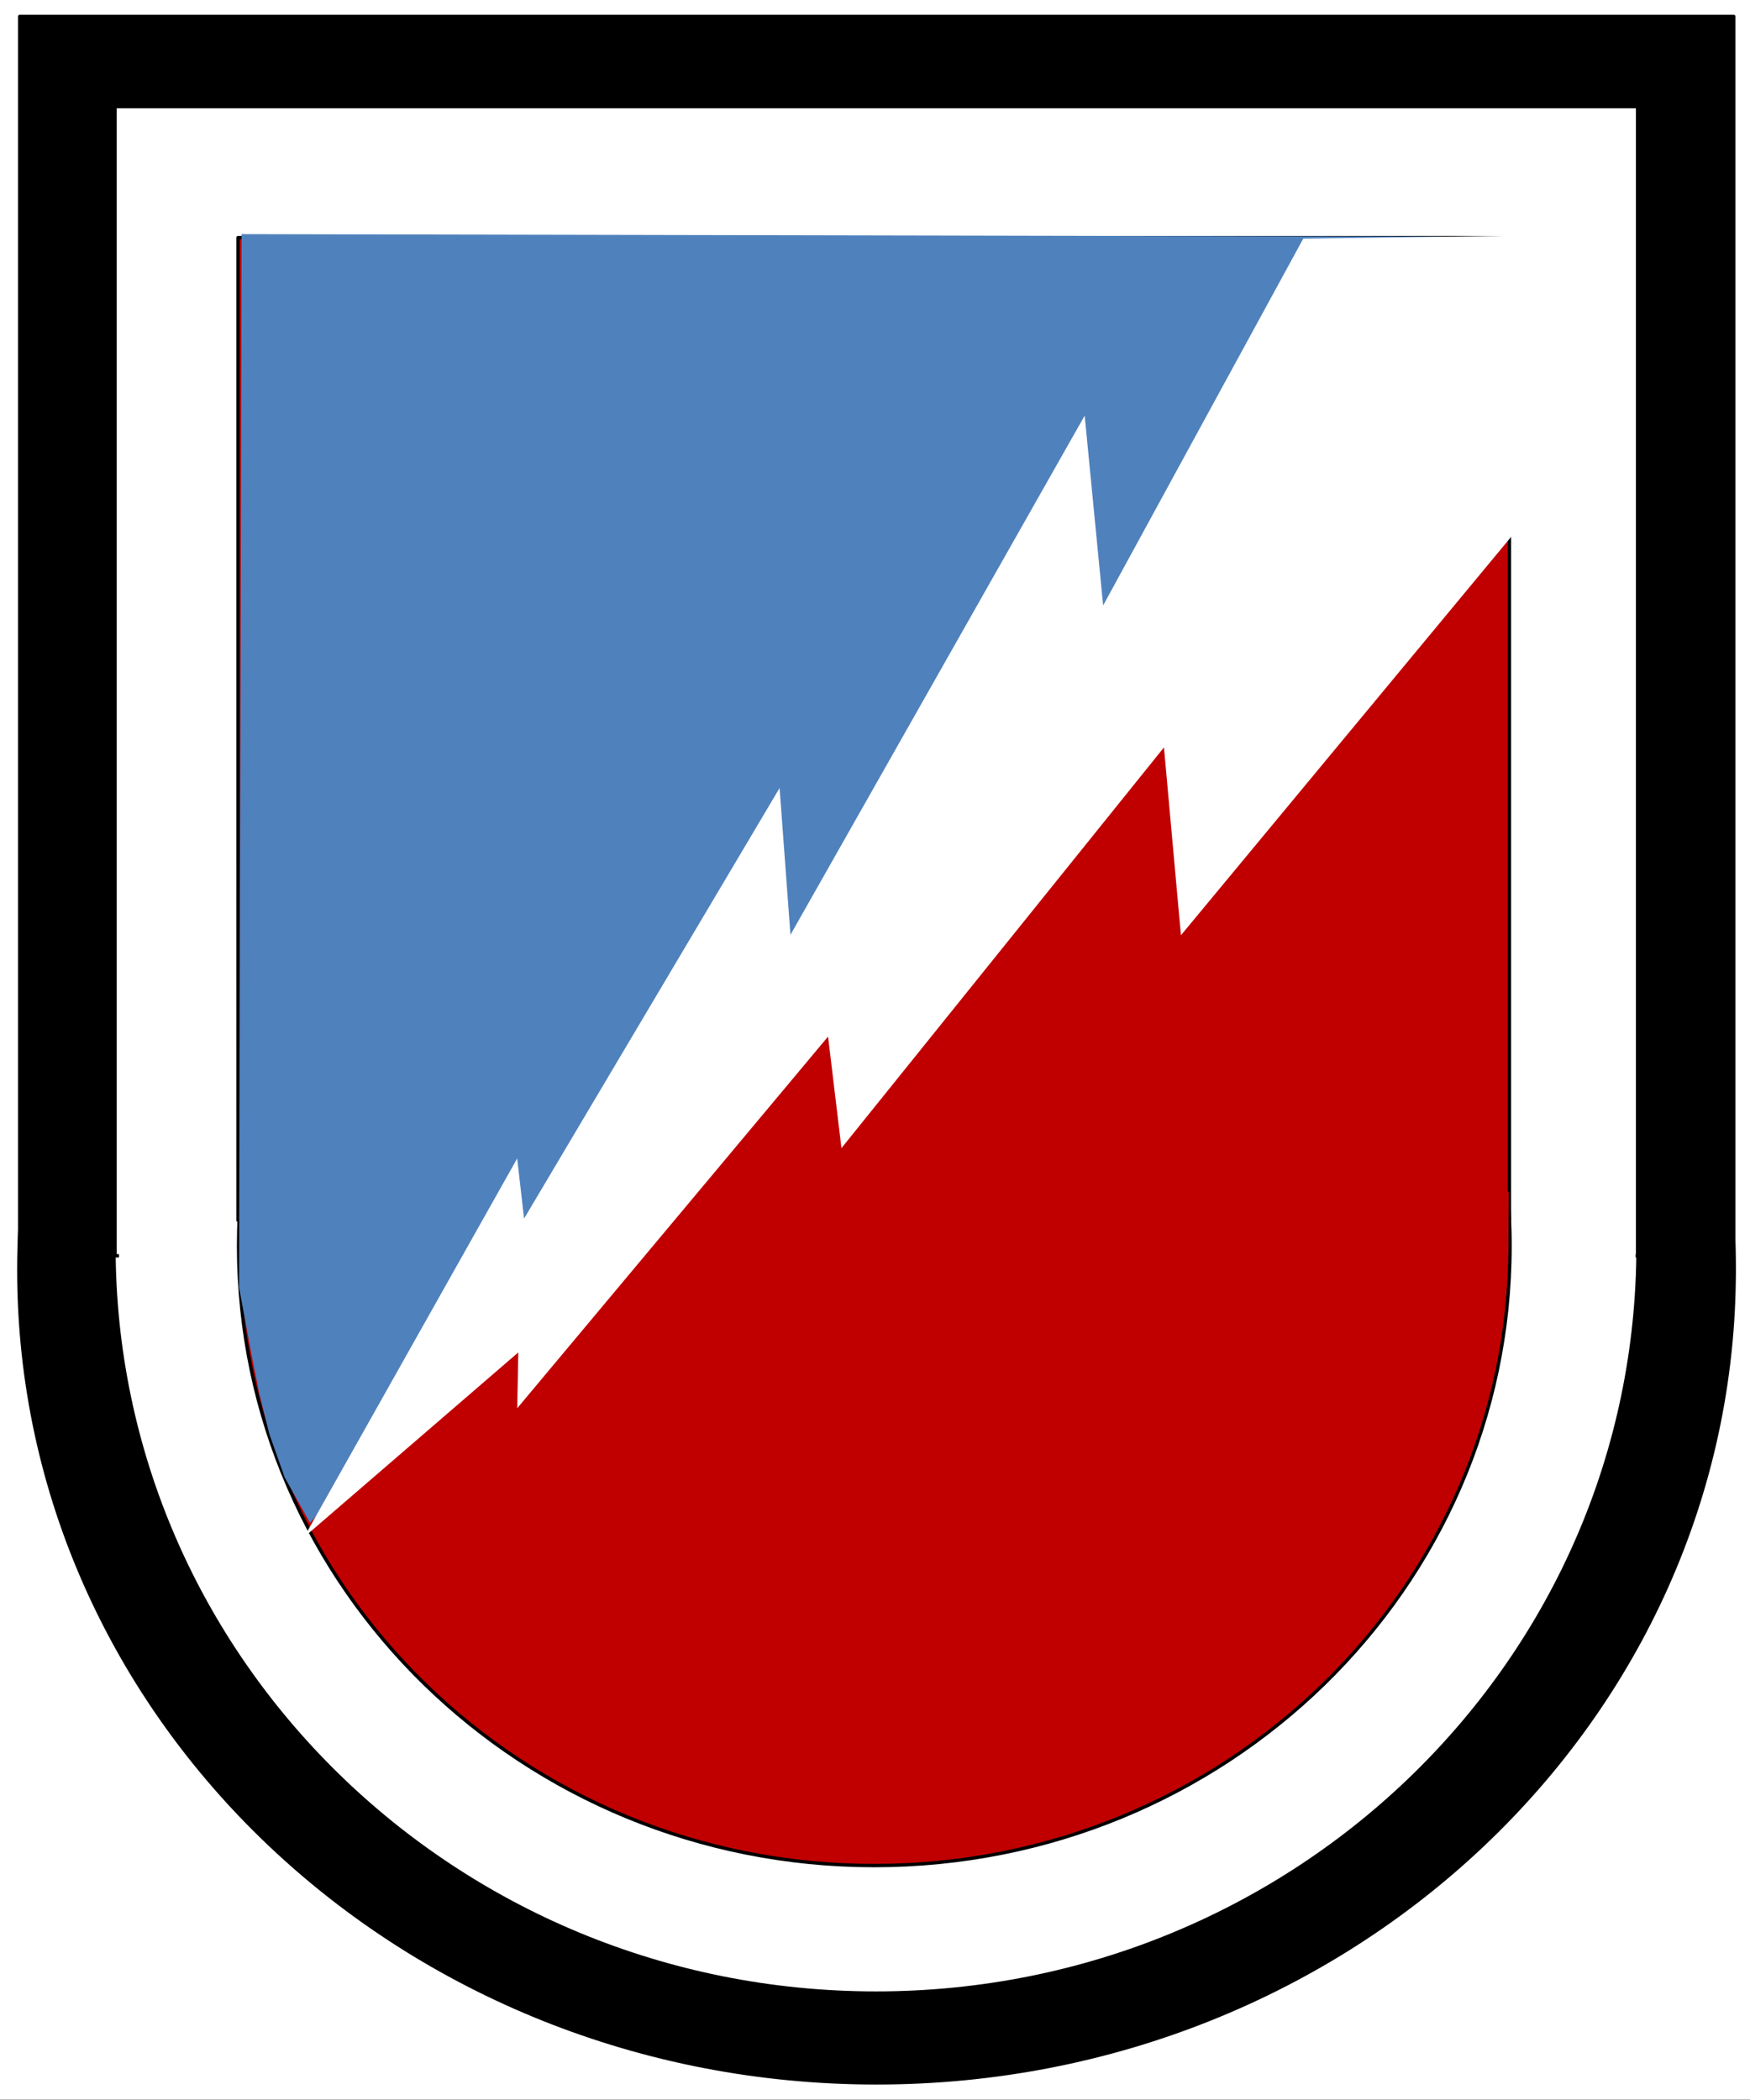 <?xml version="1.0" encoding="UTF-8"?>
<svg xmlns="http://www.w3.org/2000/svg" xmlns:xlink="http://www.w3.org/1999/xlink" width="129.6pt" height="155.52pt" viewBox="0 0 129.6 155.52" version="1.1">
<rect x="0" y="0" width="129.6" height="155.52" fill="#333333" stroke="none"/>
<defs>
<clipPath id="clip1">
  <path d="M 0 0 L 129.602 0 L 129.602 155.52 L 0 155.52 Z M 0 0 "/>
</clipPath>
<clipPath id="clip2">
  <path d="M 0 92 L 129.602 92 L 129.602 97 L 0 97 Z M 0 92 "/>
</clipPath>
</defs>
<g id="surface1">
<g clip-path="url(#clip1)" clip-rule="nonzero">
<path style=" stroke:none;fill-rule:evenodd;fill:rgb(100%,100%,100%);fill-opacity:1;" d="M 0 155.5 L 129.629 155.5 L 129.629 0 L 0 0 Z M 0 155.5 "/>
</g>
<path style="fill-rule:evenodd;fill:rgb(0%,0%,0%);fill-opacity:1;stroke-width:0.25;stroke-linecap:butt;stroke-linejoin:round;stroke:rgb(0%,0%,0%);stroke-opacity:1;stroke-miterlimit:10;" d="M 1.395 61.458 C 1.395 94.696 29.832 121.641 64.91 121.641 C 99.988 121.641 128.43 94.696 128.43 61.458 C 128.43 28.219 99.988 1.27 64.91 1.27 C 29.832 1.27 1.395 28.219 1.395 61.458 Z M 1.395 61.458 " transform="matrix(1,0,0,-1,0,155.52)"/>
<path style="fill-rule:evenodd;fill:rgb(0%,0%,0%);fill-opacity:1;stroke-width:0.25;stroke-linecap:butt;stroke-linejoin:round;stroke:rgb(0%,0%,0%);stroke-opacity:1;stroke-miterlimit:10;" d="M 1.457 60.973 L 128.398 60.973 L 128.398 154.301 L 1.457 154.301 Z M 1.457 60.973 " transform="matrix(1,0,0,-1,0,155.52)"/>
<g clip-path="url(#clip2)" clip-rule="nonzero">
<path style="fill:none;stroke-width:3;stroke-linecap:butt;stroke-linejoin:round;stroke:rgb(0%,0%,0%);stroke-opacity:1;stroke-miterlimit:10;" d="M 1.633 61.231 L 128.238 60.782 " transform="matrix(1,0,0,-1,0,155.52)"/>
</g>
<path style="fill-rule:evenodd;fill:rgb(100%,100%,100%);fill-opacity:1;stroke-width:0.25;stroke-linecap:butt;stroke-linejoin:round;stroke:rgb(0%,0%,0%);stroke-opacity:1;stroke-miterlimit:10;" d="M 8.438 63.172 C 8.438 93.688 33.703 118.43 64.875 118.43 C 96.047 118.43 121.309 93.688 121.309 63.172 C 121.309 32.657 96.047 7.918 64.875 7.918 C 33.703 7.918 8.438 32.657 8.438 63.172 Z M 8.438 63.172 " transform="matrix(1,0,0,-1,0,155.52)"/>
<path style="fill-rule:evenodd;fill:rgb(100%,100%,100%);fill-opacity:1;stroke-width:0.25;stroke-linecap:butt;stroke-linejoin:round;stroke:rgb(0%,0%,0%);stroke-opacity:1;stroke-miterlimit:10;" d="M 8.52 62.52 L 121.277 62.52 L 121.277 147.622 L 8.52 147.622 Z M 8.52 62.52 " transform="matrix(1,0,0,-1,0,155.52)"/>
<path style="fill:none;stroke-width:3;stroke-linecap:butt;stroke-linejoin:round;stroke:rgb(100%,100%,100%);stroke-opacity:1;stroke-miterlimit:10;" d="M 8.812 61.833 L 121.129 62.52 " transform="matrix(1,0,0,-1,0,155.52)"/>
<path style="fill-rule:evenodd;fill:rgb(75.299%,0%,0%);fill-opacity:1;stroke-width:0.25;stroke-linecap:butt;stroke-linejoin:round;stroke:rgb(0%,0%,0%);stroke-opacity:1;stroke-miterlimit:10;" d="M 17.668 63.254 C 17.668 88.598 38.746 109.149 64.746 109.149 C 90.75 109.149 111.828 88.598 111.828 63.254 C 111.828 37.907 90.75 17.36 64.746 17.36 C 38.746 17.36 17.668 37.907 17.668 63.254 Z M 17.668 63.254 " transform="matrix(1,0,0,-1,0,155.52)"/>
<path style="fill-rule:evenodd;fill:rgb(75.299%,0%,0%);fill-opacity:1;stroke-width:0.25;stroke-linecap:butt;stroke-linejoin:round;stroke:rgb(0%,0%,0%);stroke-opacity:1;stroke-miterlimit:10;" d="M 17.625 65.145 L 111.781 65.145 L 111.781 137.922 L 17.625 137.922 Z M 17.625 65.145 " transform="matrix(1,0,0,-1,0,155.52)"/>
<path style="fill:none;stroke-width:4.5;stroke-linecap:butt;stroke-linejoin:round;stroke:rgb(75.299%,0%,0%);stroke-opacity:1;stroke-miterlimit:10;" d="M 18.121 65.77 L 111.719 65.02 " transform="matrix(1,0,0,-1,0,155.52)"/>
<path style=" stroke:none;fill-rule:evenodd;fill:rgb(31%,50.6%,74.1%);fill-opacity:1;" d="M 17.891 17.34 L 17.703 95.34 L 18.641 100.402 L 19.203 103.215 L 19.953 106.215 L 21.078 109.402 L 22.953 112.777 L 111.078 17.531 Z M 17.891 17.34 "/>
<path style=" stroke:none;fill-rule:evenodd;fill:rgb(100%,100%,100%);fill-opacity:1;" d="M 111.949 39.711 C 111.879 32.051 112 25.129 111.93 17.461 L 96.516 17.672 L 81.695 44.84 L 80.328 30.781 L 58.539 69.23 L 57.734 58.359 L 38.812 90.246 L 38.301 85.793 L 22.516 113.84 L 38.383 100.156 L 38.305 104.289 L 61.324 76.766 L 62.316 85.027 L 86.199 55.352 L 87.457 69.262 Z M 111.949 39.711 "/>
</g>
</svg>
